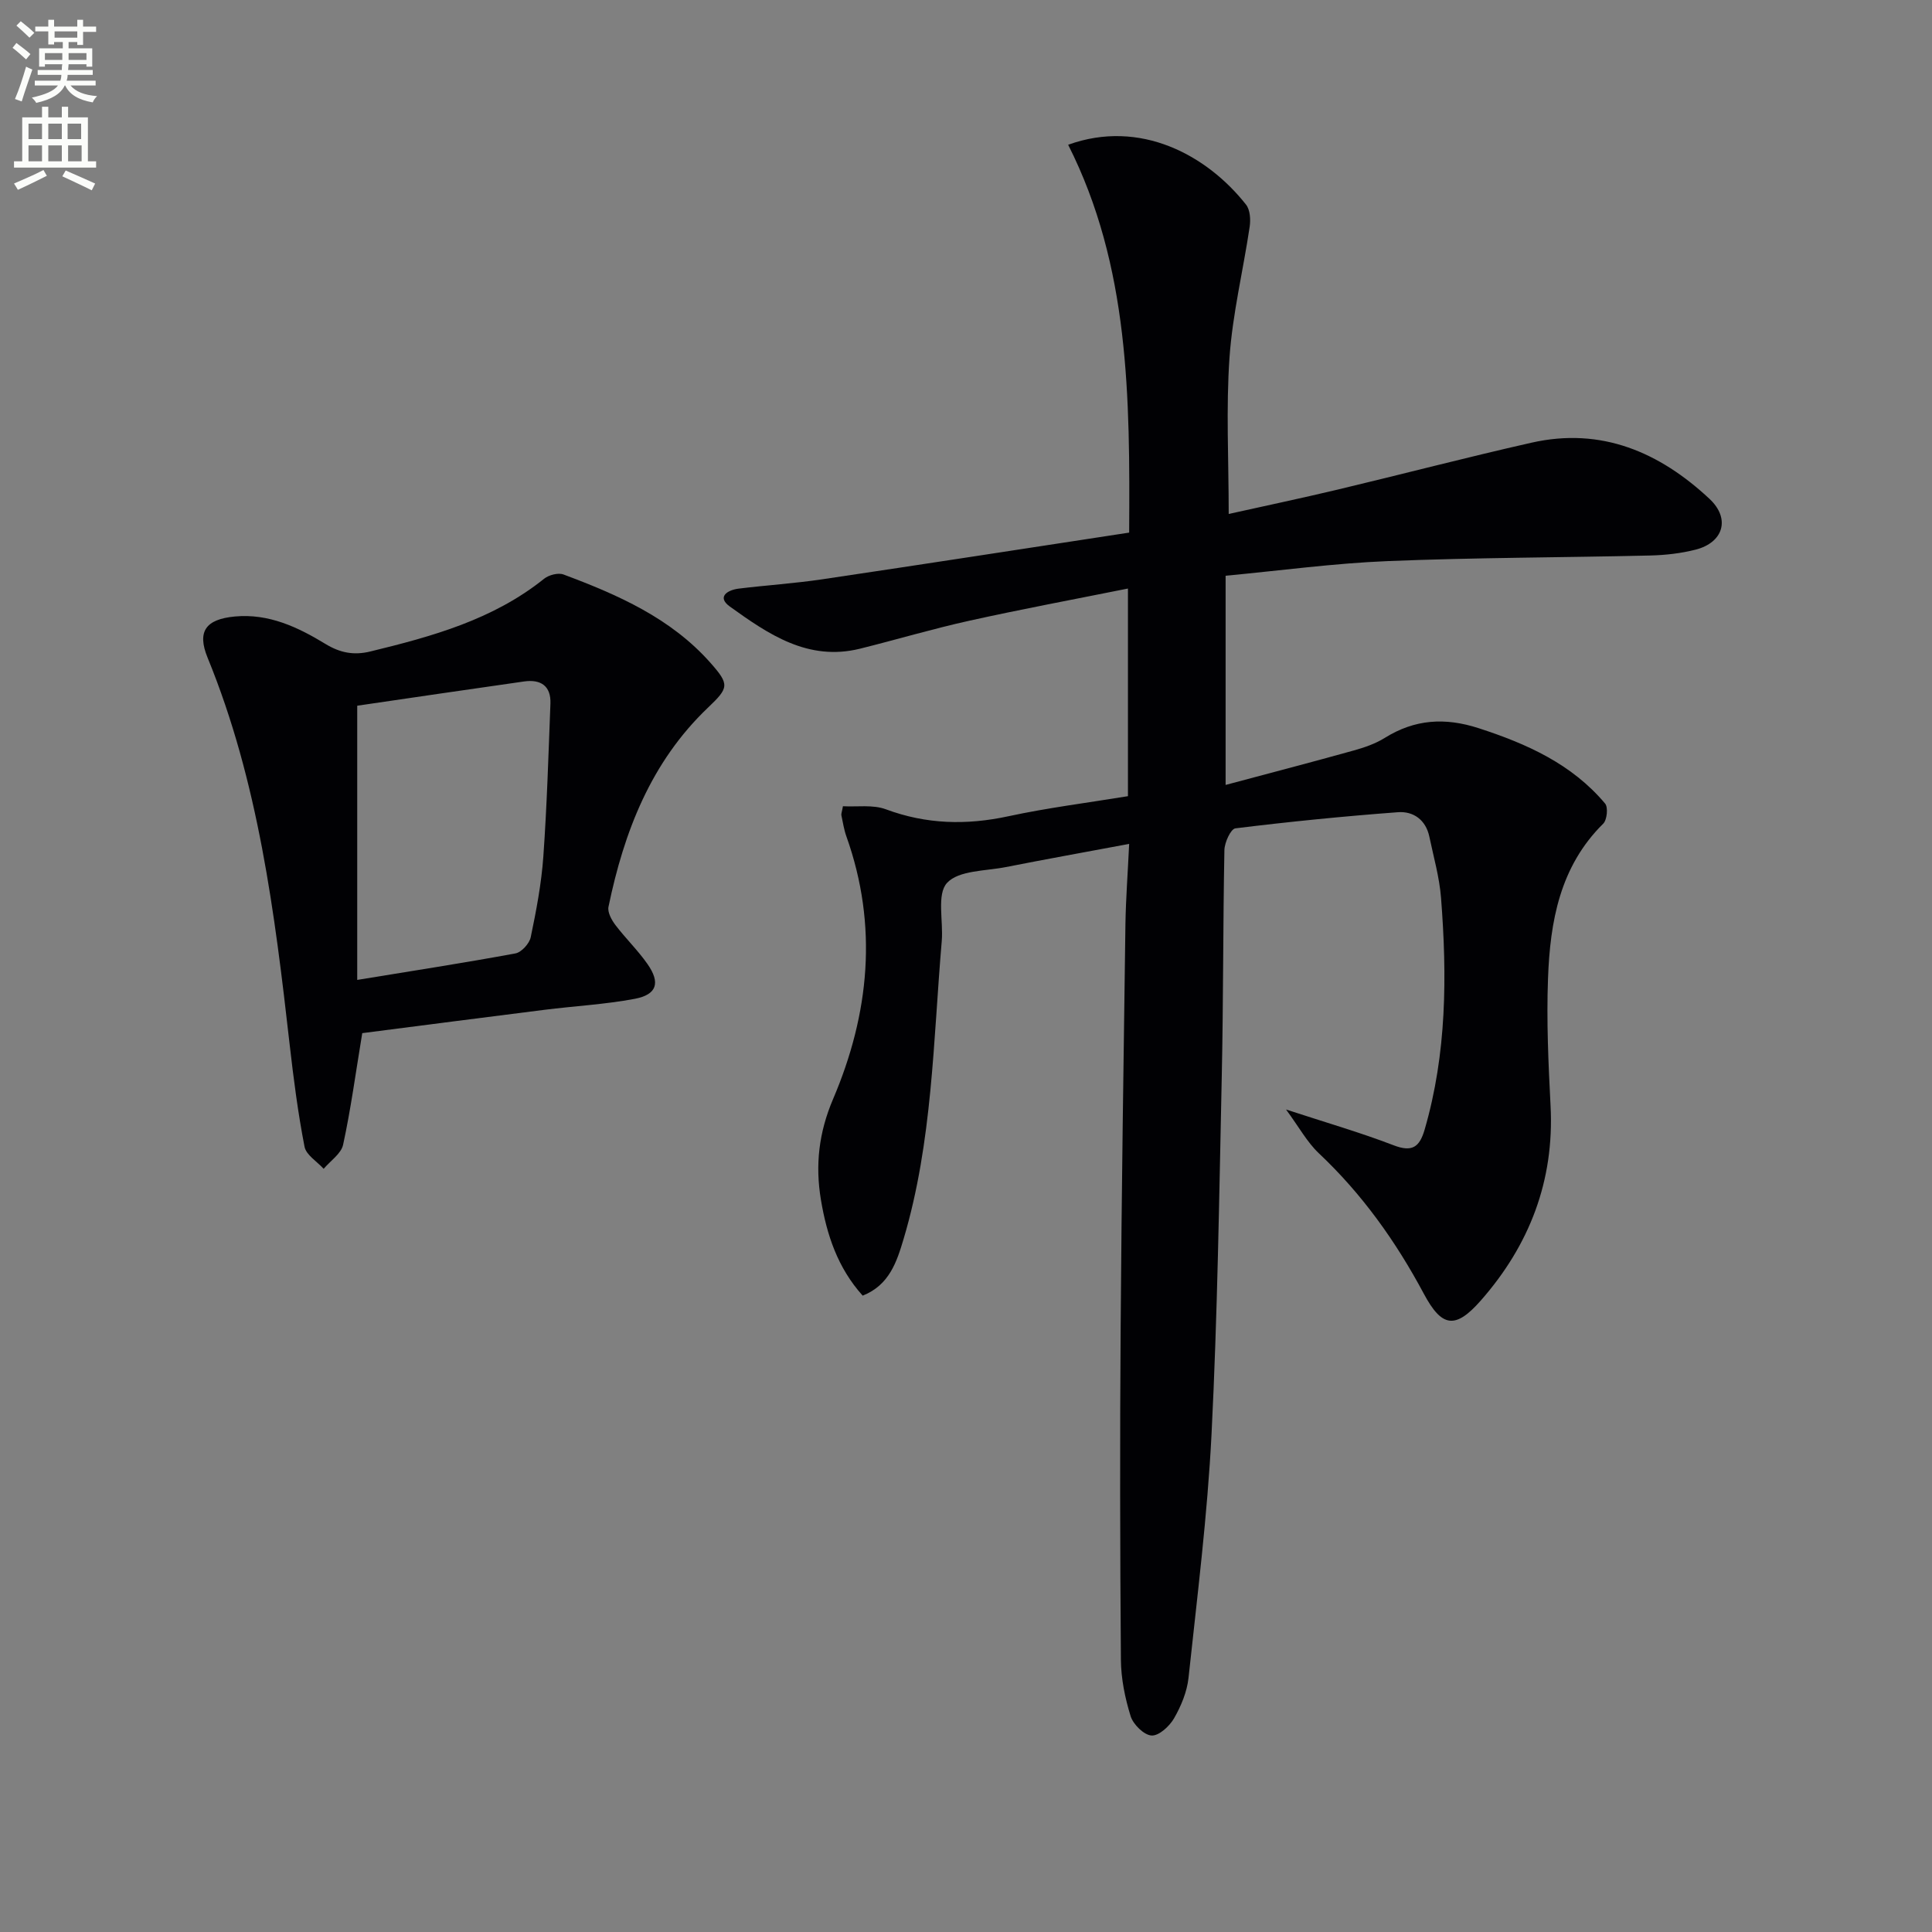<svg enable-background="new 0 0 400 400" viewBox="0 0 400 400" xmlns="http://www.w3.org/2000/svg"><rect x="0" y="0" width="400" height="400" fill="#808080" stroke="none"/><path d="m2.6 9.9.8-1c.9.7 1.9 1.4 2.9 2.3l-.9 1.1c-1.1-1-2-1.8-2.8-2.4zm.5 10.6c.9-2.1 1.6-4.3 2.3-6.7.4.2.8.4 1.3.6-.7 2.1-1.5 4.3-2.2 6.6zm.3-15.2.9-.9c1 .8 2 1.6 2.8 2.4l-1 1c-.9-.9-1.8-1.7-2.7-2.5zm12.6-1.2h1.2v1.4h2.7v1.1h-2.7v2.7h-1.2v-.6h-1.8v1.3h4.9v3.8h-1.2v-.5h-3.7c0 .4-.1.9-.1 1.2h5.1v1h-5.2c0 .5-.1.9-.2 1.2h6v1h-5.2c1.1 1.3 2.9 2 5.5 2.2-.4.4-.7.8-.9 1.3-2.9-.5-4.8-1.6-5.7-3.5h-.1c-.8 1.7-2.7 2.9-5.9 3.6-.2-.4-.6-.8-.9-1.1 2.8-.6 4.6-1.4 5.4-2.5h-4.8v-1h5.3c.1-.3.2-.7.2-1.2h-4.9v-1h5c0-.4 0-.8.1-1.2h-3.6v.5h-1.2v-3.8h4.9v-1.3h-1.8v.5h-1.2v-2.7h-2.7v-1h2.7v-1.4h1.2v1.4h4.8zm-6.7 8.3h3.6c0-.4 0-.9 0-1.4h-3.6zm1.9-4.6h4.8v-1.3h-4.7v1.3zm6.7 3.2h-3.7v1.4h3.7z" fill="#fbfcfa"/><path d="m8.7 22.1h1.3v2.2h2.8v-2.2h1.3v2.2h4.1v9.1h1.7v1.3h-17v-1.3h1.7v-9.1h4.1zm.3 13.1.7 1.2c-1.8.9-3.8 1.9-6 2.9-.2-.4-.5-.8-.8-1.3 2.3-1 4.4-1.9 6.1-2.8zm-3.1-6.4h2.8v-3.2h-2.8zm0 4.6h2.8v-3.3h-2.8zm4.1-4.6h2.8v-3.2h-2.8zm0 4.6h2.8v-3.3h-2.8zm3.6 1.9c2.1.9 4.1 1.8 6.1 2.7l-.7 1.4c-2.2-1.1-4.2-2-6.1-2.9zm3.2-9.7h-2.8v3.2h2.8zm-2.7 7.8h2.8v-3.3h-2.8z" fill="#fbfcfa"/><g fill="#010104"><path d="m233.78 174.72c-8.98 1.68-17.27 3.17-25.53 4.8-4.22.83-9.77.66-12.18 3.28-2.16 2.35-.74 7.9-1.09 12.03-1.77 20.66-1.91 41.54-7.89 61.65-1.41 4.73-2.95 9.58-8.48 11.77-5.18-5.75-7.44-12.6-8.65-19.86-1.19-7.15-.45-13.87 2.51-20.82 7.53-17.65 9.37-35.89 2.76-54.42-.5-1.4-.72-2.9-1.03-4.36-.06-.29.1-.63.32-1.87 2.9.17 6.19-.37 8.9.64 8.38 3.11 16.67 3.31 25.34 1.44 8.1-1.75 16.35-2.78 24.77-4.16 0-14.15 0-28.07 0-42.99-11.2 2.25-22.05 4.27-32.82 6.66-7.6 1.68-15.08 3.91-22.64 5.79-10.75 2.67-18.98-2.99-26.96-8.72-2.75-1.98-.52-3.42 1.81-3.71 5.76-.71 11.57-1.08 17.31-1.93 21-3.12 41.98-6.37 63.55-9.67.17-28.04.08-55.14-12.63-80.3 14.9-5.38 28.72 2.11 36.83 12.4.85 1.08.97 3.1.75 4.58-1.34 9.02-3.53 17.96-4.17 27.01-.74 10.56-.17 21.21-.17 32.45 7.23-1.61 14.93-3.23 22.58-5.05 13.39-3.19 26.7-6.68 40.13-9.71 14.43-3.26 26.5 1.97 36.84 11.64 4.38 4.1 2.87 9.04-2.89 10.51-3.02.77-6.22 1.13-9.35 1.21-18.14.43-36.29.42-54.41 1.16-11.1.45-22.15 1.96-33.54 3.03v43.31c9.07-2.42 17.8-4.7 26.49-7.12 2.23-.62 4.51-1.4 6.45-2.61 6.22-3.88 12.48-4.28 19.47-2.01 9.98 3.24 19.27 7.4 26.16 15.6.66.78.4 3.38-.39 4.16-8.99 8.88-11 20.28-11.43 32.04-.33 8.79.08 17.63.53 26.43.79 15.47-4.38 28.8-14.42 40.23-5.31 6.05-8.1 5.59-11.83-1.39-5.78-10.81-12.76-20.62-21.72-29.06-2.43-2.29-4.1-5.41-6.8-9.07 8.25 2.7 15.36 4.75 22.25 7.4 3.87 1.49 5.39.4 6.45-3.25 4.58-15.76 4.65-31.83 3.39-47.97-.33-4.26-1.54-8.46-2.42-12.67-.73-3.47-3.3-5.3-6.5-5.06-11.24.84-22.47 1.96-33.65 3.34-.97.12-2.25 2.93-2.28 4.51-.3 15.66-.21 31.32-.55 46.98-.53 24.62-.88 49.26-2.11 73.85-.85 16.88-2.97 33.71-4.77 50.54-.31 2.88-1.53 5.83-2.99 8.37-.94 1.64-3.13 3.66-4.66 3.57-1.57-.09-3.79-2.28-4.33-3.99-1.17-3.76-1.99-7.78-2.02-11.71-.18-22.99-.22-45.99-.05-68.99.19-27.8.61-55.61.99-83.41.09-5.25.49-10.53.77-16.5z"/><path d="m75 213.9c-1.39 8.41-2.38 15.82-3.96 23.09-.4 1.87-2.63 3.34-4.03 5-1.37-1.52-3.63-2.86-3.96-4.58-1.36-6.99-2.27-14.07-3.08-21.15-3.09-27.25-6.47-54.41-16.99-80.09-2.22-5.42-.41-7.96 5.63-8.53 7.02-.66 13.06 2.2 18.77 5.68 3.05 1.86 5.9 2.39 9.3 1.56 12.79-3.11 25.4-6.58 35.96-15.05.98-.79 2.92-1.3 4.02-.89 11.26 4.21 22.22 9.01 30.44 18.3 3.99 4.51 3.79 5.16-.52 9.27-11.81 11.25-17.38 25.69-20.6 41.24-.23 1.12.64 2.72 1.43 3.76 2.11 2.78 4.66 5.24 6.65 8.09 2.71 3.88 1.95 6.33-2.66 7.2-6.17 1.16-12.5 1.49-18.75 2.28-12.68 1.59-25.34 3.24-37.65 4.82zm-1.04-11.02c11.55-1.89 22.17-3.53 32.73-5.48 1.27-.23 2.91-2.03 3.19-3.36 1.15-5.5 2.21-11.07 2.61-16.67.75-10.54 1.06-21.12 1.47-31.69.14-3.7-2.04-5.08-5.46-4.59-11.77 1.67-23.52 3.41-34.54 5.02z"/></g></svg>
